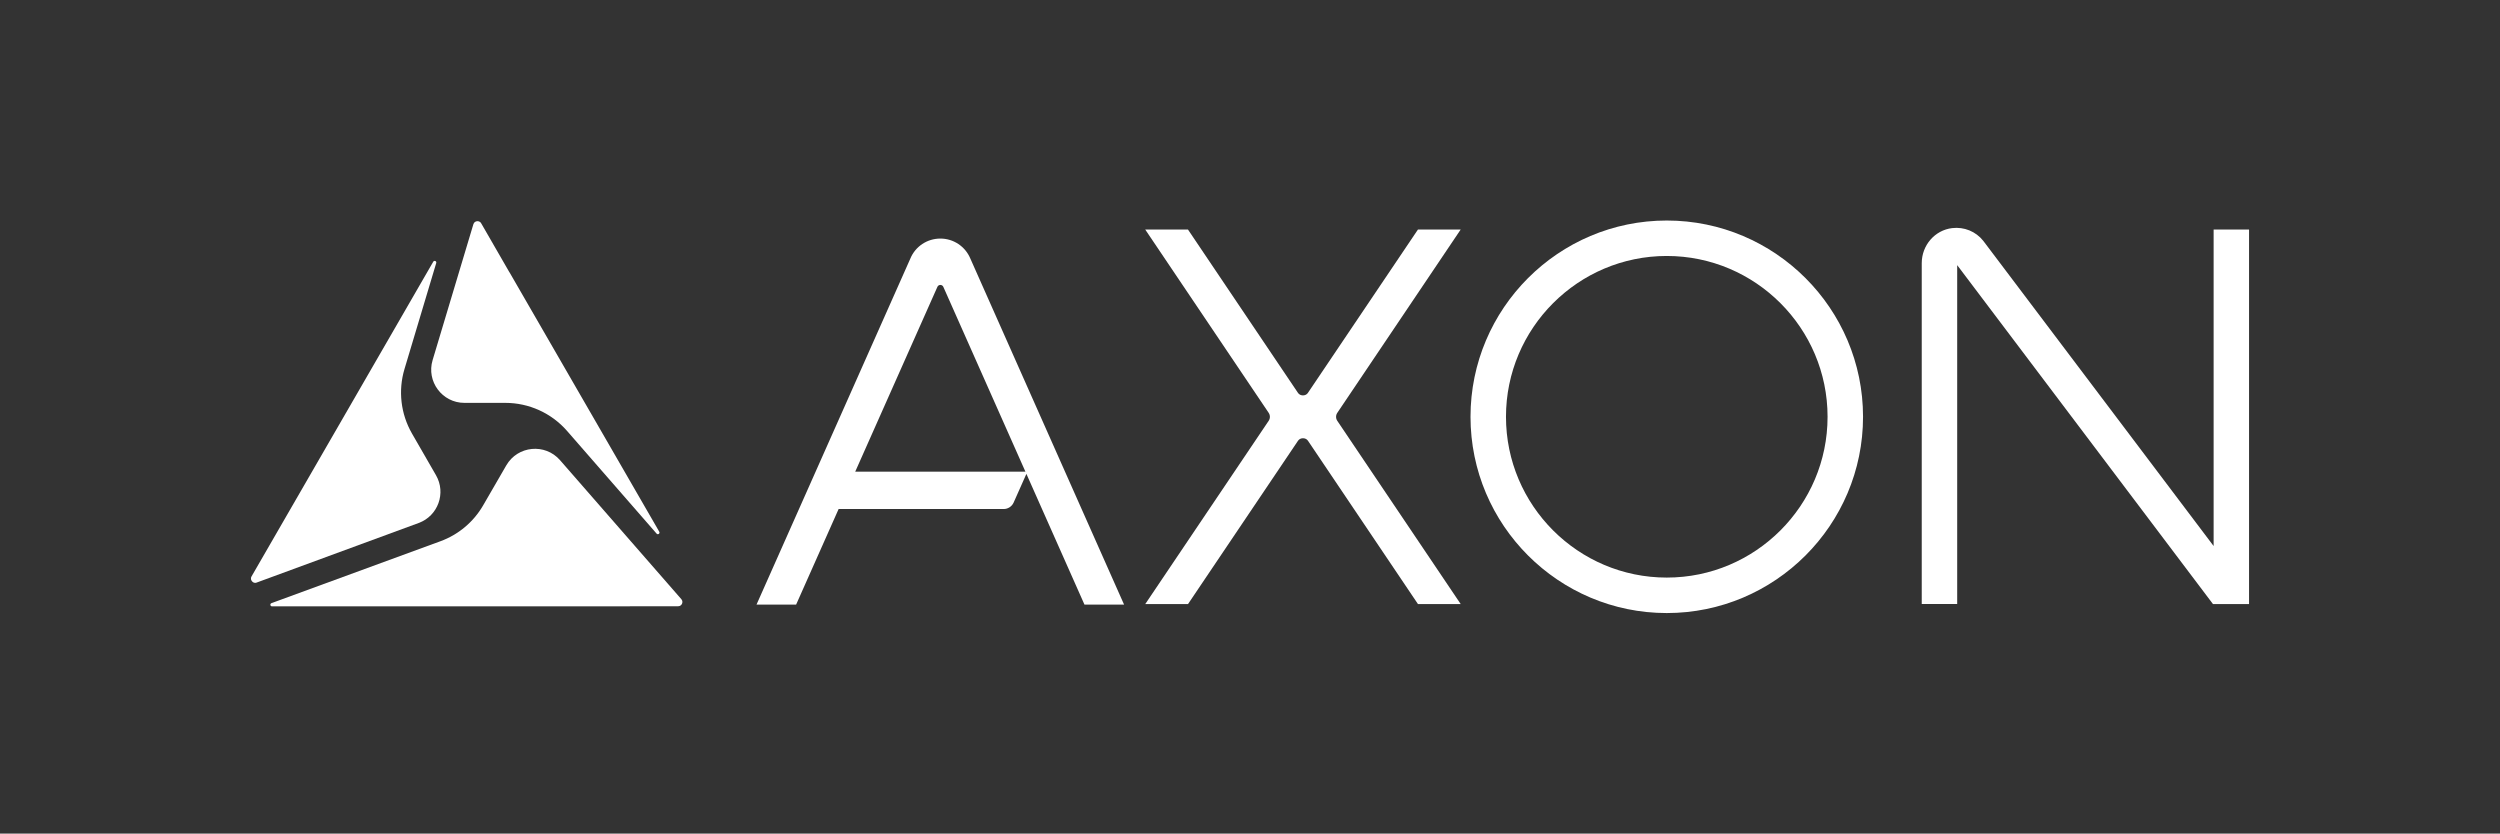 <?xml version="1.0" encoding="utf-8"?>
<!-- Generator: Adobe Illustrator 23.1.1, SVG Export Plug-In . SVG Version: 6.00 Build 0)  -->
<svg version="1.1" id="Layer_1" xmlns="http://www.w3.org/2000/svg" xmlns:xlink="http://www.w3.org/1999/xlink" x="0px" y="0px"
	 width="853.43px" height="284.56px" viewBox="0 0 853.43 284.56" style="enable-background:new 0 0 853.43 284.56;"
	 xml:space="preserve">
<rect x="0" y="0" width="853.43" height="284.56" fill="#333333" stroke="none"/>
<style type="text/css">
	.st0{fill:#FFFFFF;}
</style>
<g>
	<g>
		<path class="st0" d="M224.15,182.17c0.45,0.51,1.24-0.06,0.91-0.65l-51.12-88.55l-0.02,0.01l-9.65-16.74
			c-0.41-0.72-1.07-0.76-1.43-0.72c-0.35,0.04-0.97,0.22-1.23,0.99l-13.93,46.43c-2.18,7.27,3.27,14.59,10.86,14.59h13.96
			c8.08,0,15.76,3.49,21.08,9.58L224.15,182.17z"/>
		<path class="st0" d="M138.08,125.98l10.84-36.2c0.19-0.63-0.69-1.01-1.02-0.44L85.87,196.77c-0.42,0.75-0.13,1.33,0.18,1.69
			c0.32,0.36,0.86,0.72,1.66,0.38l0.18-0.07l55.04-20.24c6.6-2.42,9.42-10.21,5.91-16.3l-8.21-14.25
			C136.8,141.31,135.87,133.35,138.08,125.98"/>
		<path class="st0" d="M215.01,206.96h16.47c0.81,0,1.18-0.53,1.33-0.84c0.14-0.31,0.31-0.91-0.17-1.52l-41.46-47.51
			c-5.11-5.85-14.46-4.95-18.35,1.78l-7.9,13.65c-3.28,5.67-8.44,10-14.59,12.25L92.66,205.9c-0.58,0.22-0.43,1.09,0.19,1.09h122.15
			V206.96z"/>
	</g>
	<g>
		<g>
			<path class="st0" d="M321.01,81.44c-4.49,0-8.52,2.68-10.23,6.8L258.25,206.4h13.52l14.51-32.63h56.33
				c1.48,0,2.82-0.87,3.42-2.22l4.69-10.54h-58.77L320,97.93c0.39-0.88,1.64-0.88,2.03,0l48.18,108.47h13.52L331.26,88.29
				C329.52,84.12,325.5,81.44,321.01,81.44z"/>
		</g>
		<path class="st0" d="M568.99,75.28c-36.95,0-67,30.06-67,67c0,36.94,30.06,67,67,67c36.94,0,67-30.06,67-67
			C635.99,105.34,605.93,75.28,568.99,75.28z M623.88,142.28c0,30.27-24.63,54.89-54.89,54.89c-30.27,0-54.89-24.63-54.89-54.89
			c0-30.27,24.63-54.9,54.89-54.9C599.26,87.38,623.88,112.01,623.88,142.28z"/>
		<path class="st0" d="M498.64,78.35h-14.59l-37.58,55.79c-0.75,1.12-2.6,1.12-3.36,0l-37.57-55.78h-14.59l42.14,62.57
			c0.55,0.83,0.56,1.89,0,2.72l-42.14,62.57h14.6l37.57-55.78c0.76-1.12,2.61-1.12,3.37,0l37.57,55.78h14.59l-42.14-62.57
			c-0.55-0.82-0.55-1.89,0-2.71L498.64,78.35z"/>
		<path class="st0" d="M755.67,78.36v108.04L677.03,82.21c-2.56-3.21-6.52-4.83-10.63-4.34c-5.91,0.71-10.37,5.86-10.37,11.97V206.2
			h12.1V90.51l87.31,115.69h12.32V78.36H755.67z"/>
	</g>
</g>
</svg>

